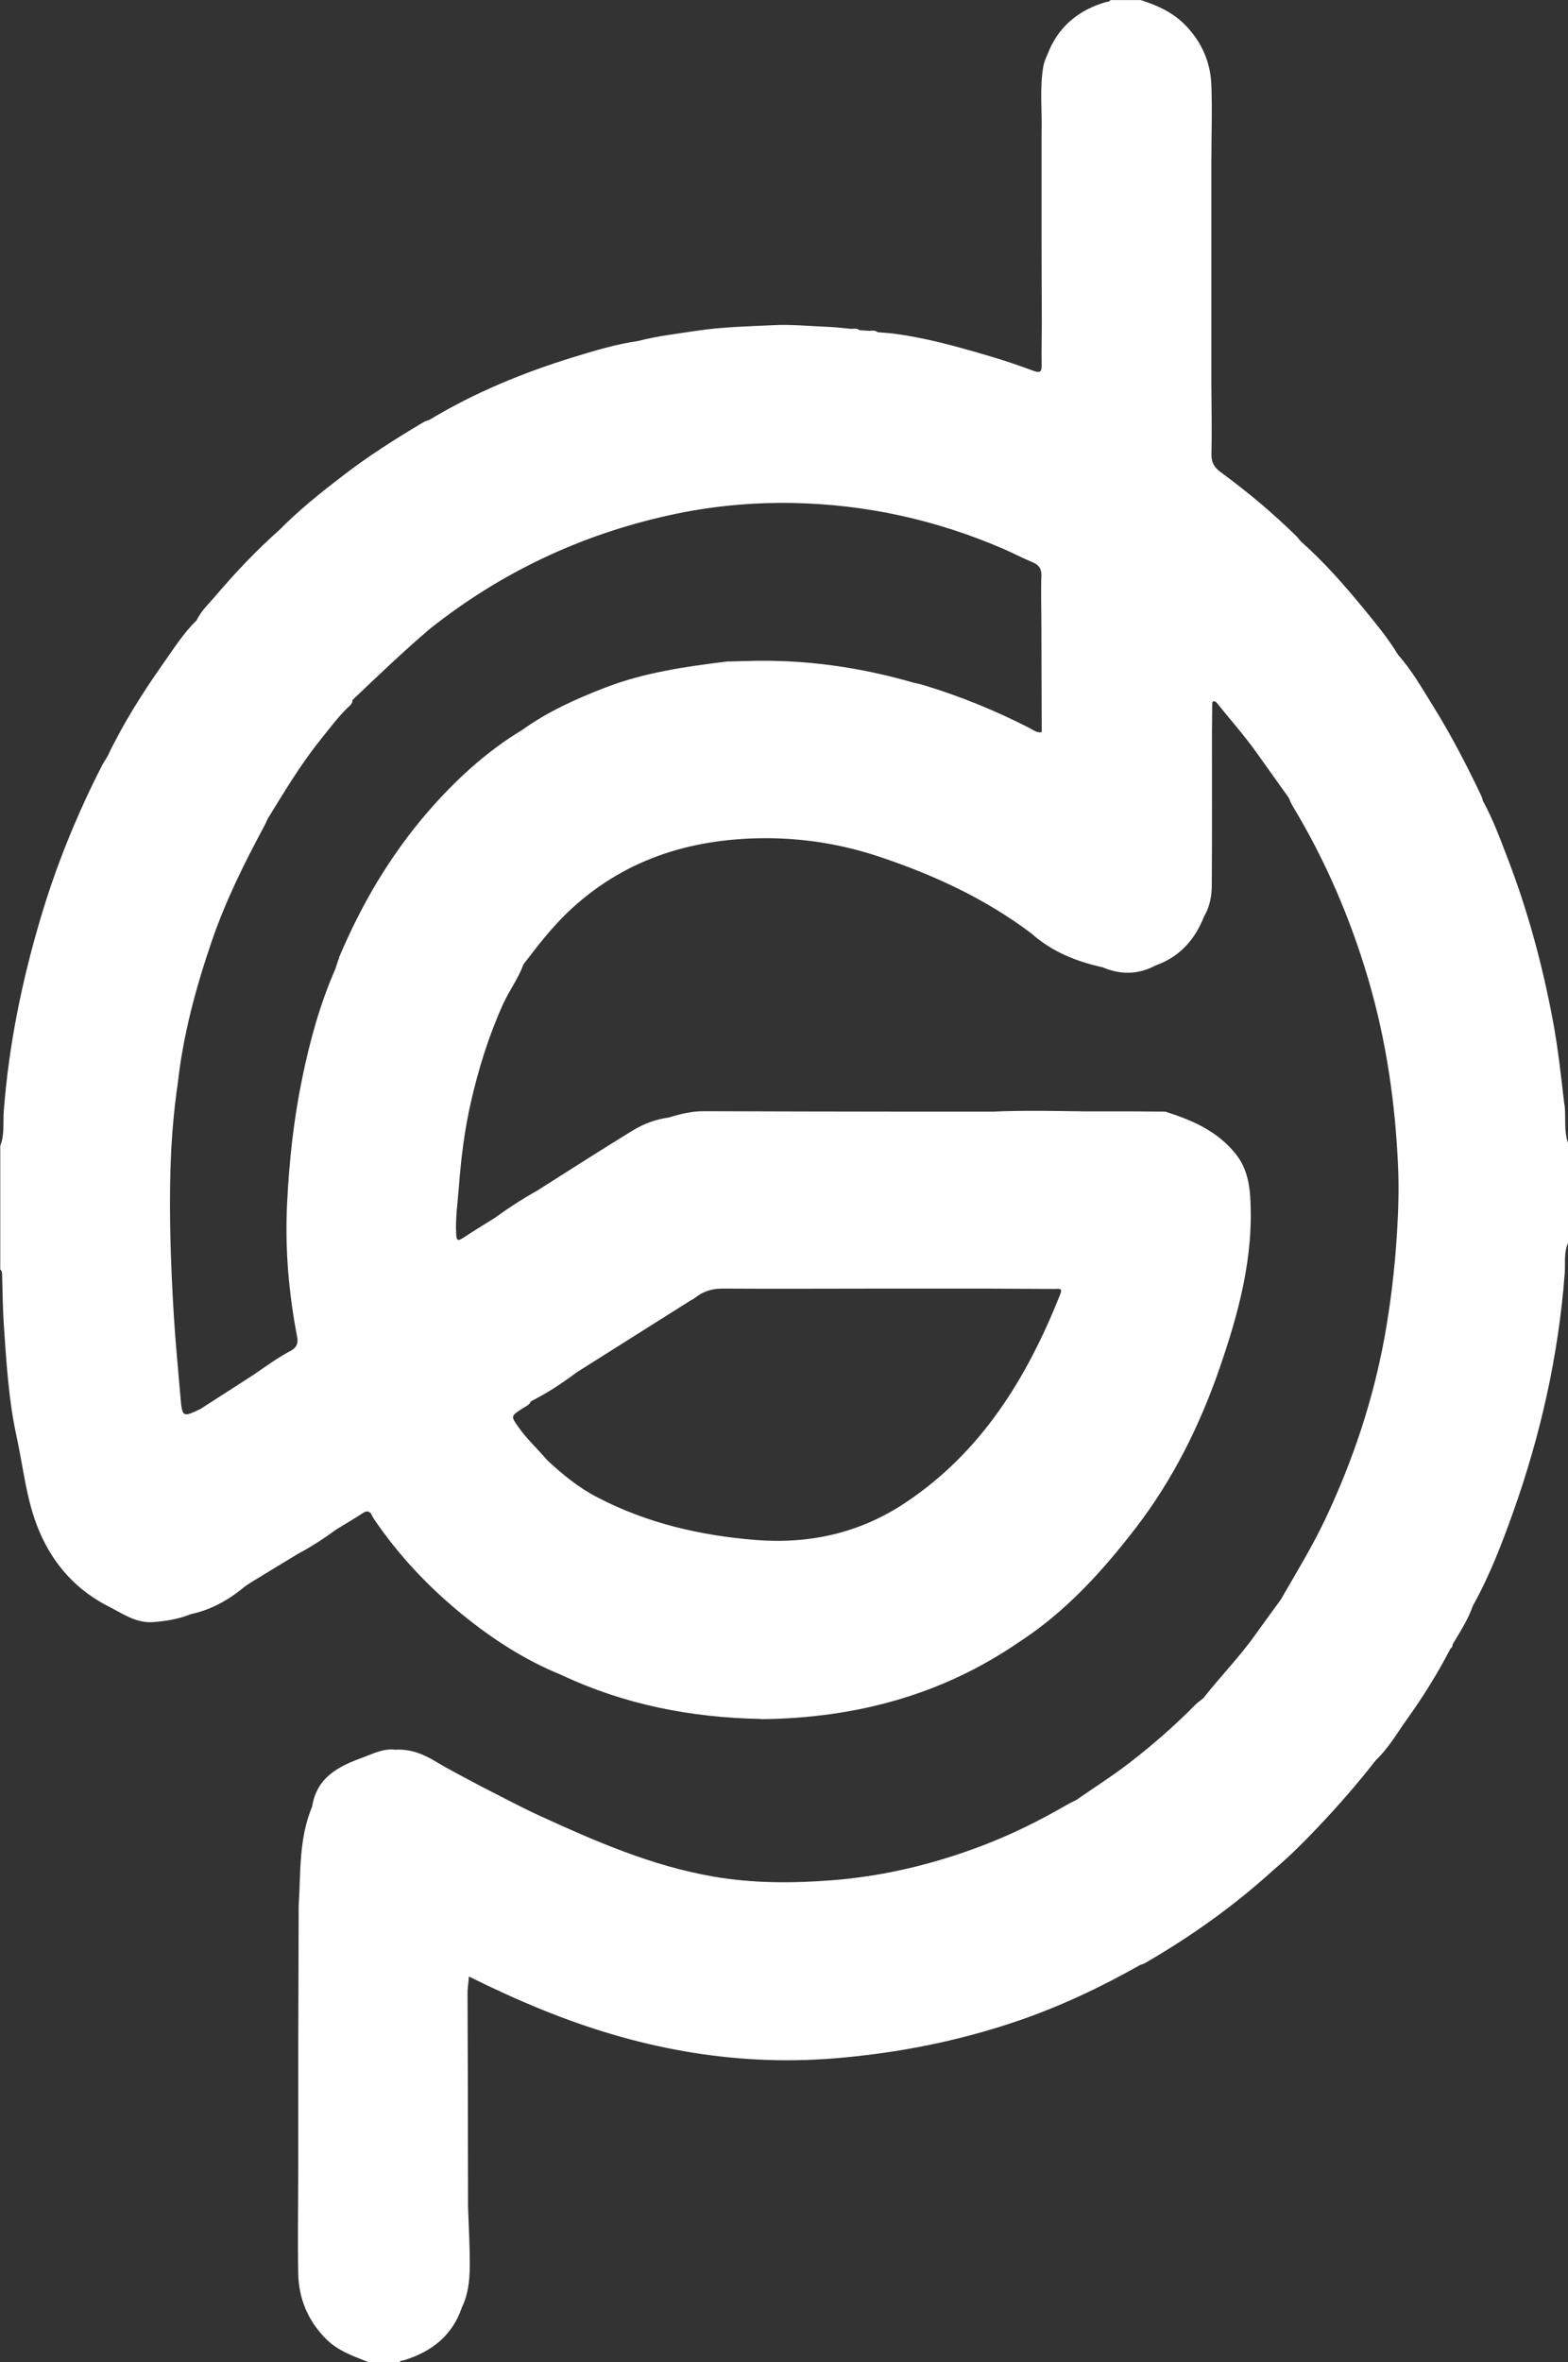<?xml version="1.0" encoding="UTF-8"?>
<svg id="Ebene_1" xmlns="http://www.w3.org/2000/svg" version="1.1" viewBox="0 0 182.85 275.26">
  <rect x="0" y="0" width="182.85" height="275.26" fill="#333333" stroke="none"/>
  <!-- Generator: Adobe Illustrator 29.0.0, SVG Export Plug-In . SVG Version: 2.1.0 Build 186)  -->
  <defs>
    <style>
      .st0 {
        fill: #fff;
      }
    </style>
  </defs>
  <path id="Logo-white" class="st0" d="M51.35,267.63c.48.38.98.75,1.55.99-.57-.24-1.06-.61-1.55-.99M67.14,159.98c-.06-.02-.11-.04-.16-.07.05.02.1.05.16.07,4.48-2.82,8.95-5.65,13.43-8.47-.01-.04-.03-.08-.04-.13.01.04.03.08.04.13.07-.04.15-.07.22-.11.09-.06.17-.12.26-.18.94-.74,1.97-1.08,3.22-1.07,6.4.04,12.8,0,19.19,0,.23-.76.46-1.52.7-2.29-.23.76-.46,1.52-.7,2.29h11.58c2.67.01,5.35.04,8.02.04.46,0,.88-.14.57.64-3.87,9.74-9.19,18.41-18.14,24.33-5.26,3.47-11.06,4.78-17.38,4.28-6.47-.52-12.63-1.95-18.4-4.94-2.21-1.14-4.12-2.69-5.92-4.38-1.06-1.25-2.28-2.37-3.24-3.7-1.01-1.41-1.03-1.4.41-2.32.36-.23.78-.39.96-.82,1.85-.93,3.57-2.05,5.22-3.29M66.88,159.87c-.12-.07-.21-.14-.29-.24.08.09.17.17.29.24M66.47,159.48c-.07-.11-.12-.22-.16-.34.04.13.1.24.16.34M30.7,166.42c-.15-.73-.3-1.45-.44-2.17.14.73.28,1.45.44,2.17M34.16,158.92c-.07-.33-.12-.66-.14-.99.02.33.07.66.14.99M39.56,111.59c-.18.43-.31.89-.46,1.33.36.18.39.46.35.74.04-.29,0-.57-.35-.74-1.81,4.12-2.98,8.43-3.88,12.82-.98,4.77-1.5,9.59-1.74,14.47-.26,5.25.18,10.42,1.17,15.56.15.76-.06,1.19-.64,1.57,0,.18,0,.35,0,.53,0-.18,0-.35,0-.53-1.58.82-3.01,1.88-4.48,2.88-2.05,1.32-4.11,2.64-6.16,3.96.06.61.07,1.24.11,1.85-.04-.62-.05-1.25-.11-1.85-2.09.99-2.12.99-2.33-1.46-.27-3.2-.59-6.39-.78-9.59-.34-5.64-.54-11.28-.38-16.92.1-3.36.37-6.71.86-10.04.63-5.64,2.1-11.08,3.93-16.43,1.62-4.75,3.85-9.23,6.23-13.64.11-.2.19-.42.28-.63-.09-.19-.13-.38-.15-.56.02.18.07.37.15.56,1.94-3.15,3.83-6.33,6.15-9.22,1.03-1.27,1.99-2.59,3.16-3.74.27-.26.63-.49.62-.95,0-1.22.58-2.23,1.17-3.21-.59.98-1.16,1.99-1.17,3.21,2.96-2.81,5.9-5.63,9.01-8.28,8.28-6.57,17.6-10.97,27.91-13.24,4.77-1.06,9.61-1.52,14.5-1.43,8.47.17,16.58,1.96,24.35,5.29,1.19.51,2.34,1.12,3.54,1.62.74.31,1.05.75,1.02,1.6-.07,1.88,0,3.77,0,5.66.18.03.33.07.48.13-.15-.06-.31-.1-.48-.13.01,4.18.03,8.36.04,12.53.1,0,.2-.01.29,0-.09,0-.19,0-.29,0-.56.12-.97-.25-1.41-.47-3.94-2.02-8.03-3.69-12.27-4.98-.41-.13-.83-.21-1.25-.31-6.3-1.82-12.73-2.73-19.3-2.53-.82.02-1.65.04-2.47.06-4.8.59-9.59,1.27-14.15,3.02-3.41,1.31-6.74,2.81-9.73,4.95,0,.75-.41,1.29-.84,1.81.42-.52.84-1.06.84-1.81-4.25,2.57-7.84,5.89-11.07,9.62-4.37,5.07-7.72,10.78-10.31,16.94M124.93,6.96c-.41-.24-.83-.46-1.25-.68.42.22.84.44,1.25.68M49.51,73.24s-.09-.02-.13-.05c.04.03.08.04.13.05M31.06,94.26c-.04.2-.06.4-.04.6-.01-.2,0-.4.04-.6M182.43,128.75c-.38-3.26-.73-6.53-1.33-9.75-1.21-6.48-2.92-12.83-5.29-18.99-.87-2.26-1.7-4.54-2.88-6.68-.06-.19-.09-.38-.17-.55-1.72-3.62-3.56-7.17-5.68-10.57-1.26-2.02-2.44-4.11-4.04-5.9-1.17-1.95-2.63-3.69-4.06-5.44-2.27-2.76-4.62-5.43-7.3-7.8-.18-.21-.34-.43-.53-.62-2.74-2.69-5.69-5.15-8.78-7.42-.76-.55-1.12-1.13-1.1-2.12.07-2.75,0-5.49-.01-8.24,0-4.8,0-9.61,0-14.42,0-3.77,0-7.55,0-11.33,0-3.02.12-6.04,0-9.05-.1-2.57-1.07-4.83-2.85-6.75-1.49-1.61-3.36-2.47-5.38-3.11h-3.54c-.15.23-.4.19-.63.26-2.92.88-5.15,2.6-6.44,5.42.37.16.73.33,1.09.51-.36-.18-.72-.35-1.09-.51-.26.69-.63,1.33-.76,2.08-.45,2.61-.11,5.23-.2,7.84v12.52c0,3.07.02,6.14.03,9.21,0,1.73-.05,3.46-.02,5.19.01.74-.13.98-.92.69-1.75-.64-3.52-1.25-5.31-1.77-3.78-1.11-7.58-2.18-11.51-2.63-.46-.04-.93-.07-1.39-.11-.29-.26-.64-.17-.97-.16-.38-.03-.77-.06-1.15-.08-.29-.24-.64-.17-.97-.15-.63-.07-1.26-.13-1.89-.19-.24-.01-.47-.03-.71-.04-2.16-.08-4.32-.31-6.47-.2-2.98.14-5.96.2-8.92.65-2.28.35-4.58.6-6.82,1.19-2.57.36-5.05,1.12-7.52,1.87-5.88,1.81-11.54,4.12-16.82,7.31-.26.1-.53.17-.76.31-3.27,1.94-6.48,3.98-9.49,6.31-2.51,1.93-4.99,3.91-7.22,6.17-2.72,2.42-5.23,5.06-7.58,7.83-.75.88-1.62,1.68-2.13,2.76-1.53,1.48-2.65,3.28-3.87,5-2.44,3.46-4.7,7.03-6.52,10.85-.22.37-.46.73-.66,1.11-2.92,5.71-5.33,11.63-7.15,17.78-2.18,7.34-3.7,14.8-4.28,22.44-.1,1.34.11,2.74-.41,4.04v14.41c.25.2.21.48.22.76.05,1.92.07,3.84.2,5.76.3,4.34.55,8.67,1.48,12.93.8,3.66,1.14,7.44,2.6,10.94,1.7,4.06,4.49,7.13,8.49,9.06,1.49.8,2.92,1.74,4.72,1.65,1.54-.11,3.05-.34,4.49-.93,2.44-.51,4.52-1.72,6.41-3.29.26-.17.51-.34.77-.5,1.79-1.09,3.57-2.18,5.36-3.26,1.58-.83,3.06-1.81,4.5-2.86,1.02-.62,2.05-1.22,3.04-1.87.35-.23.61-.28.92.01.13.24.25.49.4.71,2.85,4.19,6.3,7.85,10.22,11.05,3.54,2.89,7.36,5.36,11.62,7.09,7.33,3.45,15.08,4.96,23.14,5.12.09,0,.18.02.27.03,10.85-.13,20.95-2.79,29.98-9,5.44-3.53,9.73-8.27,13.63-13.34,4.27-5.56,7.38-11.8,9.68-18.41,2.26-6.51,4.06-13.12,3.62-20.13-.12-1.85-.54-3.56-1.73-5.03-2.13-2.64-5.07-3.9-8.17-4.88-1.42-.01-2.83-.02-4.25-.03h-5.2c-3.55-.05-7.09-.13-10.64.03h-10.86c-7.64-.01-15.27-.02-22.9-.05-1.39,0-2.71.32-4.02.73-1.5.2-2.92.72-4.19,1.49-3.75,2.29-7.45,4.67-11.16,7.02-1.73.97-3.39,2.04-5,3.21-1.23.77-2.47,1.52-3.68,2.32-.62.41-.76.27-.79-.43-.11-1.88.18-3.75.32-5.61.25-3.3.66-6.61,1.41-9.85.89-3.9,2.08-7.7,3.73-11.35.72-1.59,1.79-2.99,2.38-4.64,1.61-2.1,3.22-4.2,5.13-6.03,6.39-6.13,14.22-8.61,22.88-8.67,4.57-.03,9.09.69,13.44,2.14,6.37,2.12,12.41,4.9,17.8,8.97,2.38,2.12,5.23,3.26,8.29,3.93.06-.14.1-.28.13-.43-.03.14-.07.28-.13.43,2.08.89,4.14.87,6.15-.2,2.8-.99,4.6-2.98,5.67-5.7.66-1.11.9-2.35.91-3.6.04-5.89.02-11.78.02-17.67-.1-.06-.2-.12-.28-.18.09.07.18.13.28.18,0-1.13.03-2.27.03-3.4,0-.34.04-.56.45-.34,1.64,2.03,3.37,3.98,4.88,6.12,1.19,1.68,2.39,3.35,3.59,5.03.15.32.27.66.45.95,3.81,6.31,6.71,13.03,8.8,20.1,2.13,7.2,3.19,14.57,3.51,22.05.11,2.58.02,5.17-.14,7.77-.26,4.06-.73,8.08-1.46,12.09-1.34,7.28-3.66,14.23-6.81,20.92-1.55,3.31-3.46,6.41-5.27,9.56-.99,1.36-1.98,2.7-2.95,4.06-1.85,2.61-4.1,4.9-6.08,7.42-.33.27-.69.52-.99.82-2.37,2.41-4.91,4.62-7.59,6.69-2.02,1.56-4.17,2.92-6.26,4.37-.35.18-.71.33-1.04.53-3.19,1.85-6.48,3.48-9.93,4.79-5.64,2.14-11.45,3.55-17.48,4.02-4.63.36-9.25.37-13.85-.43-7.15-1.23-13.72-4.09-20.25-7.08-2.33-1.07-4.59-2.3-6.88-3.45-1.73-.94-3.5-1.82-5.19-2.84-1.48-.89-2.99-1.52-4.75-1.41-1.38-.17-2.58.44-3.81.91-2.84,1.01-5.38,2.32-5.91,5.72-1.57,3.72-1.32,7.68-1.57,11.58-.01,5.67-.03,11.34-.05,17.02,0,4.64,0,9.29,0,13.93,0,3.97-.08,7.95,0,11.92.07,2.92,1.14,5.47,3.25,7.59,1.42,1.42,3.22,2,4.99,2.71h3.54c.15-.23.4-.19.62-.26,3.18-1,5.57-2.86,6.68-6.13.72-1.47.9-3.08.92-4.66.03-2.38-.13-4.76-.2-7.15,0-4.65-.01-9.3-.02-13.95-.01-3.7-.02-7.41-.04-11.11.05-.52.1-1.05.16-1.69,2.88,1.42,5.66,2.7,8.5,3.85,10.92,4.45,22.19,6.63,34.04,5.69,7.32-.59,14.43-1.98,21.38-4.34,5.03-1.71,9.8-3.97,14.42-6.58.14-.05.31-.07.44-.15,5.43-3.13,10.51-6.75,15.15-10.98,1.79-1.5,3.43-3.16,5.04-4.85,2.39-2.51,4.66-5.12,6.79-7.85,1.47-1.38,2.46-3.13,3.62-4.75,1.89-2.64,3.61-5.39,5.1-8.28.19-.1.23-.27.24-.47.87-1.45,1.79-2.88,2.36-4.49,1.93-3.47,3.36-7.17,4.69-10.9,3.21-9.01,5.29-18.27,6.02-27.83.09-1.18-.13-2.43.4-3.57v-11.58c-.53-1.46-.24-3.01-.42-4.51"/>
</svg>